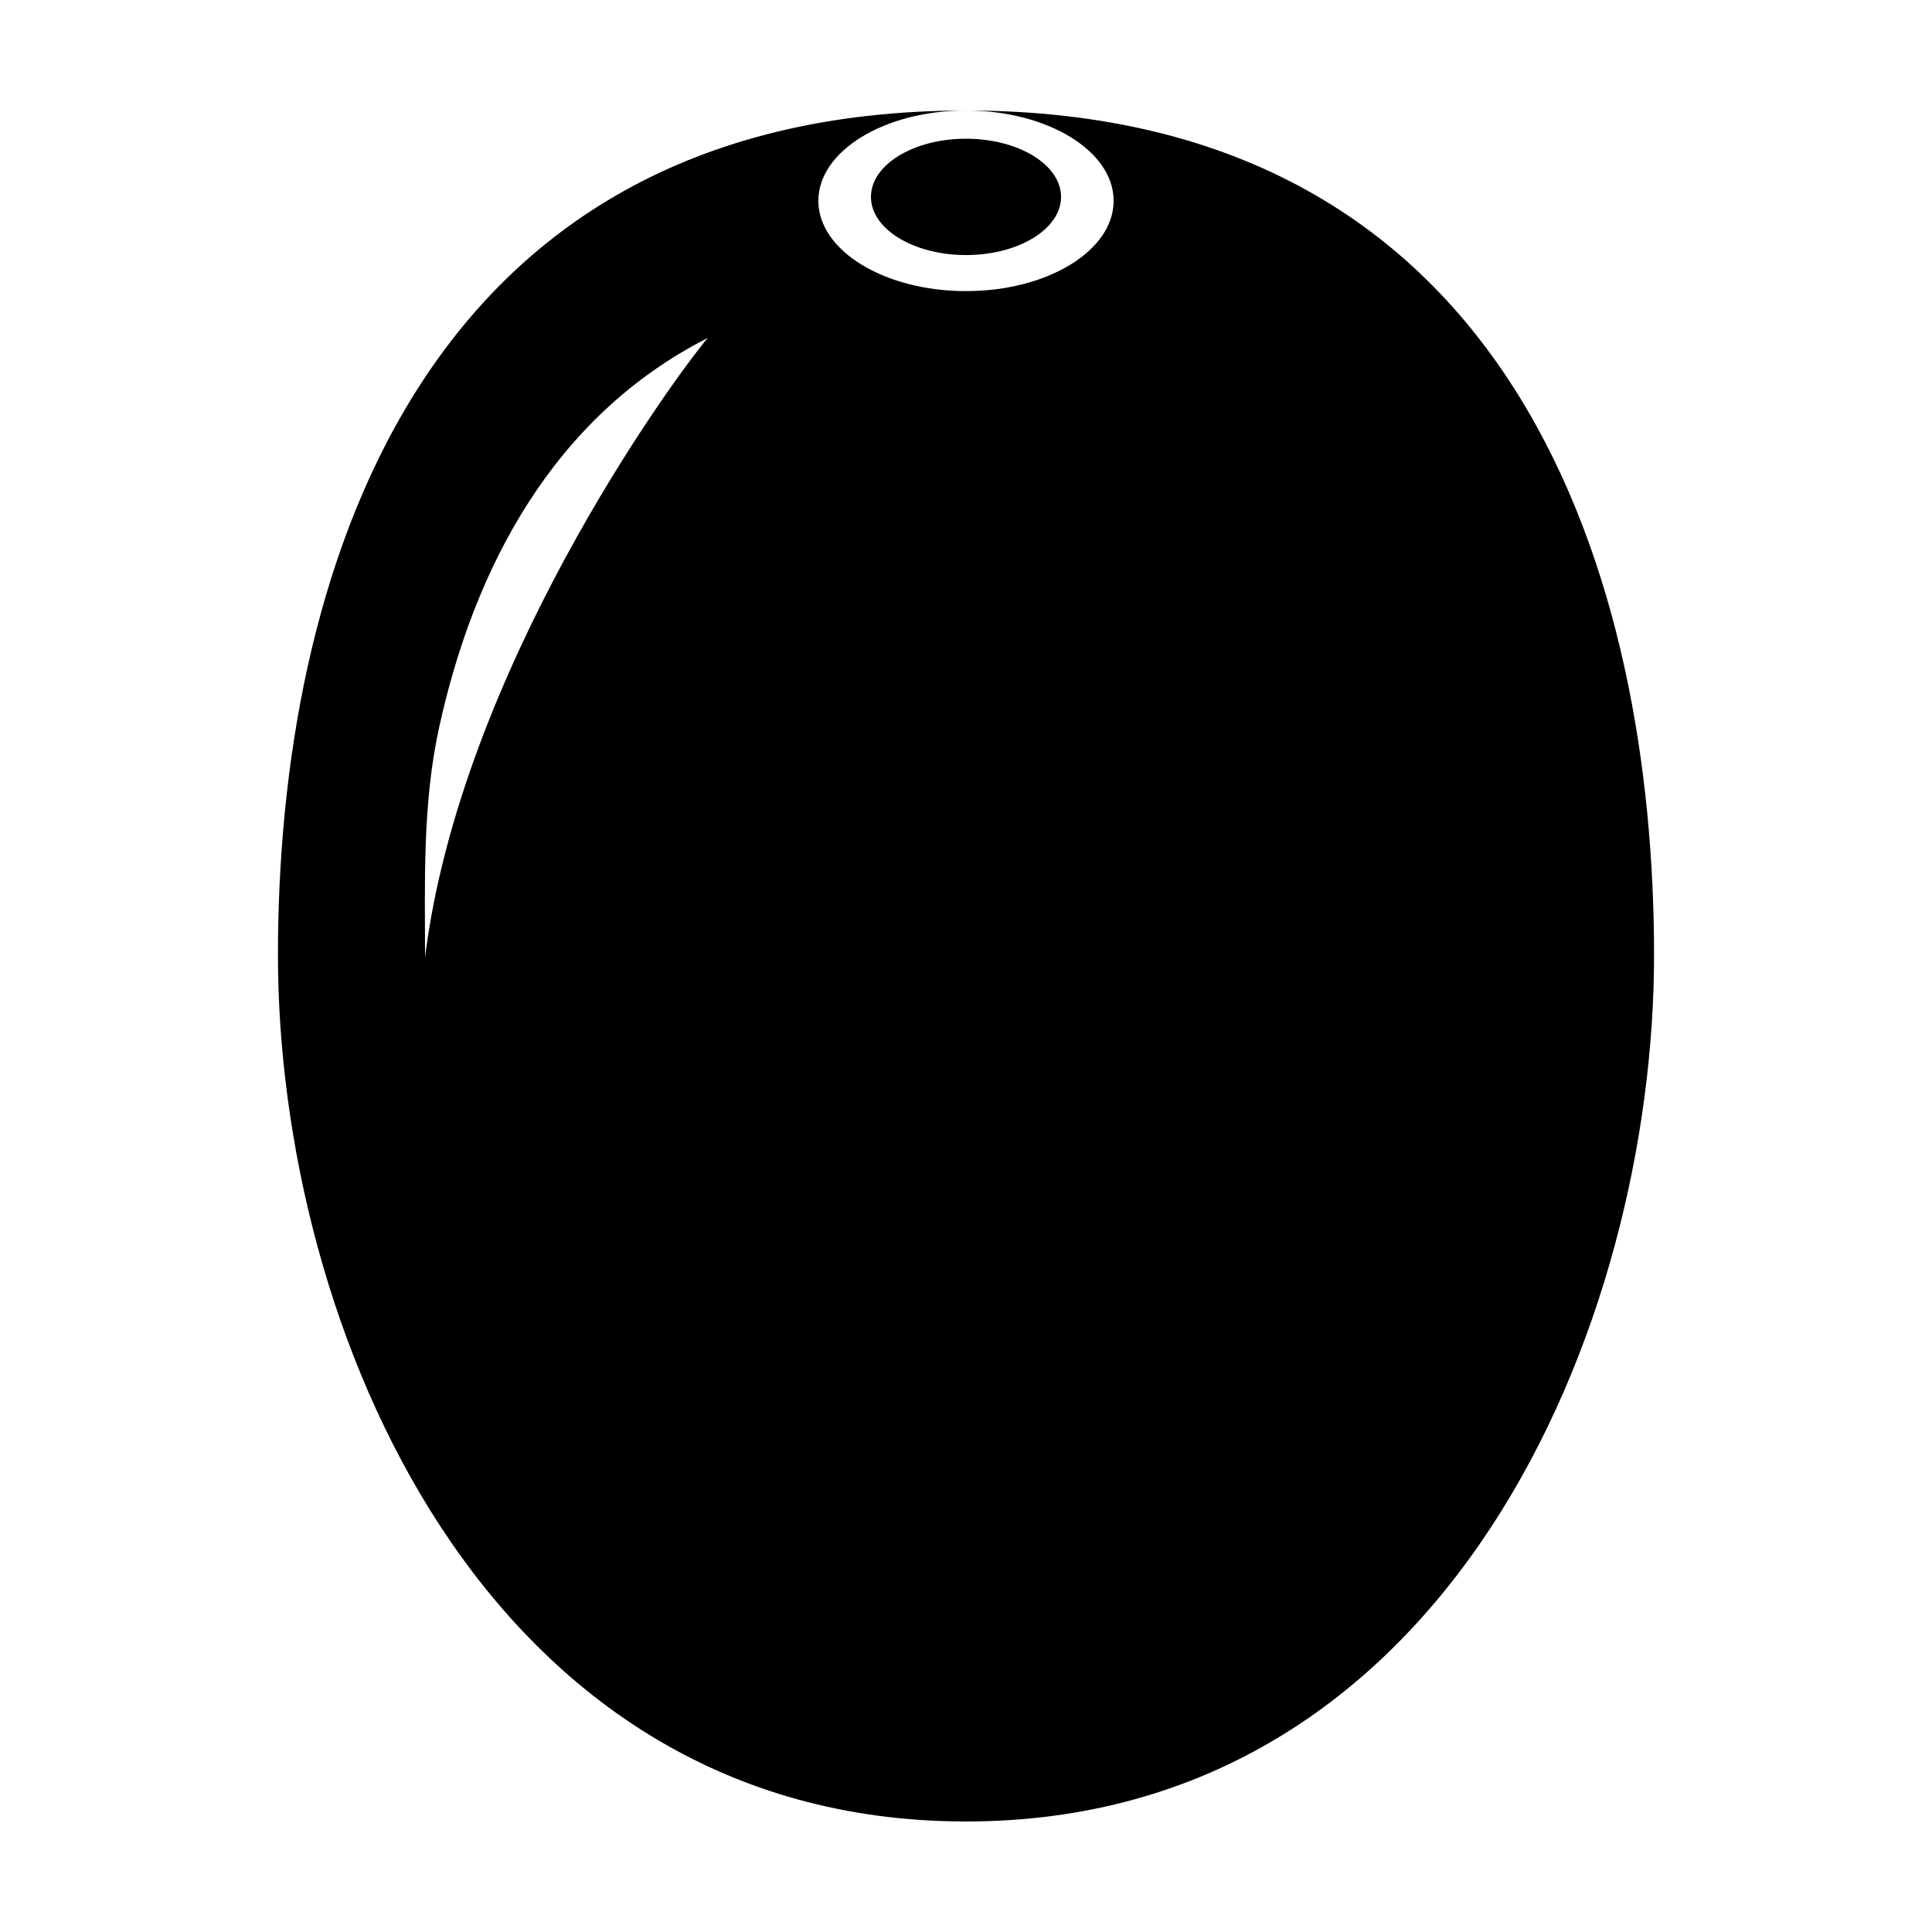 <?xml version="1.0" encoding="UTF-8"?>
<!-- Uploaded to: SVG Repo, www.svgrepo.com, Generator: SVG Repo Mixer Tools -->
<svg fill="#000000" width="800px" height="800px" version="1.1" viewBox="144 144 512 512" xmlns="http://www.w3.org/2000/svg">
 <g>
  <path d="m425.19 196.18c0 8.512-11.277 15.414-25.188 15.414-13.914 0-25.191-6.902-25.191-15.414 0-8.516 11.277-15.418 25.191-15.418 13.91 0 25.188 6.902 25.188 15.418"/>
  <path d="m400 173.29c21.609 0 39.125 10.711 39.125 23.93s-17.52 23.93-39.125 23.93c-21.609 0-39.125-10.711-39.125-23.93-0.004-13.219 17.516-23.93 39.125-23.93-146.84 0-182.34 125.88-182.34 223.8 0 97.934 54.238 229.62 182.34 229.62 128.09 0 182.34-131.69 182.34-229.62 0-97.93-35.512-223.8-182.34-223.8zm-143.36 224.39c0-19.574-0.742-40.543 3.75-60.984 9.289-42.289 30.242-82.309 71.168-103.14-9.992 11.934-65.527 88.543-74.918 164.12z"/>
 </g>
</svg>